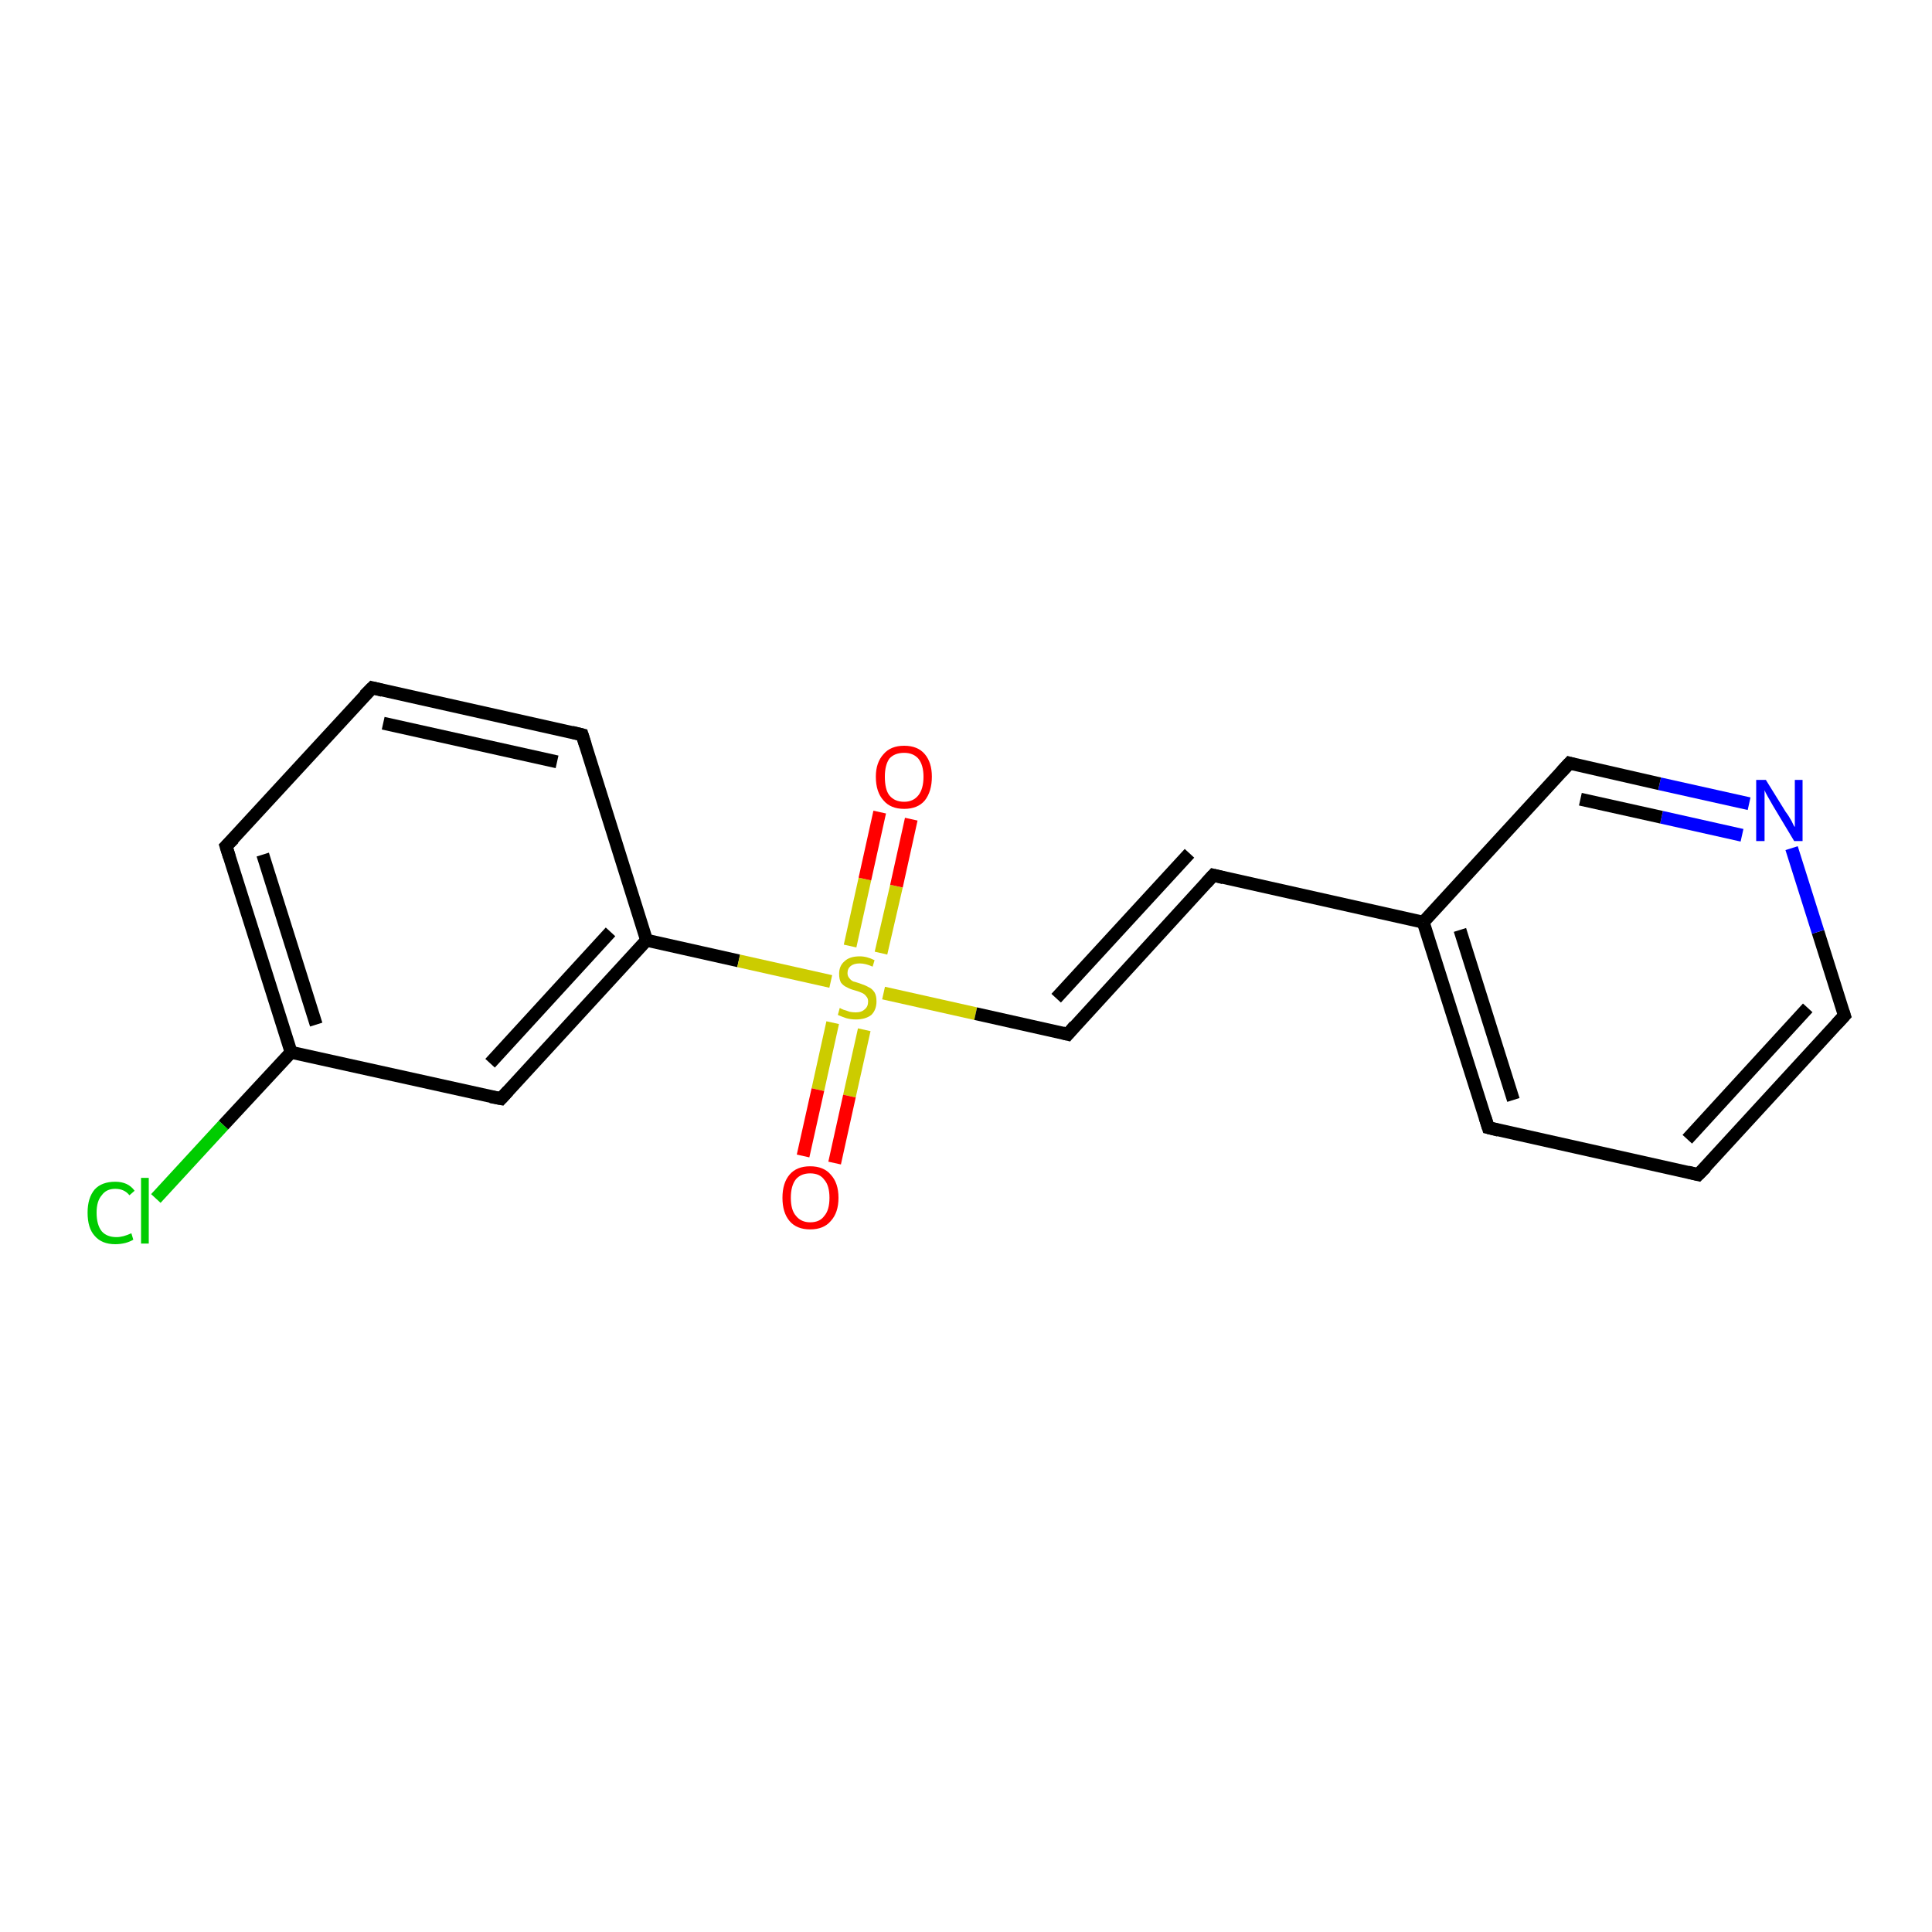 <?xml version='1.0' encoding='iso-8859-1'?>
<svg version='1.1' baseProfile='full'
              xmlns='http://www.w3.org/2000/svg'
                      xmlns:rdkit='http://www.rdkit.org/xml'
                      xmlns:xlink='http://www.w3.org/1999/xlink'
                  xml:space='preserve'
width='300px' height='300px' viewBox='0 0 300 300'>
<!-- END OF HEADER -->
<rect style='opacity:1.0;fill:#FFFFFF;stroke:none' width='300.0' height='300.0' x='0.0' y='0.0'> </rect>
<path class='bond-0 atom-0 atom-1' d='M 24.2,186.1 L 34.7,174.7' style='fill:none;fill-rule:evenodd;stroke:#00CC00;stroke-width:2.0px;stroke-linecap:butt;stroke-linejoin:miter;stroke-opacity:1' />
<path class='bond-0 atom-0 atom-1' d='M 34.7,174.7 L 45.2,163.4' style='fill:none;fill-rule:evenodd;stroke:#000000;stroke-width:2.0px;stroke-linecap:butt;stroke-linejoin:miter;stroke-opacity:1' />
<path class='bond-1 atom-1 atom-2' d='M 45.2,163.4 L 35.1,131.4' style='fill:none;fill-rule:evenodd;stroke:#000000;stroke-width:2.0px;stroke-linecap:butt;stroke-linejoin:miter;stroke-opacity:1' />
<path class='bond-1 atom-1 atom-2' d='M 49.1,159.1 L 40.8,132.7' style='fill:none;fill-rule:evenodd;stroke:#000000;stroke-width:2.0px;stroke-linecap:butt;stroke-linejoin:miter;stroke-opacity:1' />
<path class='bond-2 atom-2 atom-3' d='M 35.1,131.4 L 57.8,106.8' style='fill:none;fill-rule:evenodd;stroke:#000000;stroke-width:2.0px;stroke-linecap:butt;stroke-linejoin:miter;stroke-opacity:1' />
<path class='bond-3 atom-3 atom-4' d='M 57.8,106.8 L 90.4,114.1' style='fill:none;fill-rule:evenodd;stroke:#000000;stroke-width:2.0px;stroke-linecap:butt;stroke-linejoin:miter;stroke-opacity:1' />
<path class='bond-3 atom-3 atom-4' d='M 59.5,112.3 L 86.5,118.3' style='fill:none;fill-rule:evenodd;stroke:#000000;stroke-width:2.0px;stroke-linecap:butt;stroke-linejoin:miter;stroke-opacity:1' />
<path class='bond-4 atom-4 atom-5' d='M 90.4,114.1 L 100.4,146.0' style='fill:none;fill-rule:evenodd;stroke:#000000;stroke-width:2.0px;stroke-linecap:butt;stroke-linejoin:miter;stroke-opacity:1' />
<path class='bond-5 atom-5 atom-6' d='M 100.4,146.0 L 77.8,170.6' style='fill:none;fill-rule:evenodd;stroke:#000000;stroke-width:2.0px;stroke-linecap:butt;stroke-linejoin:miter;stroke-opacity:1' />
<path class='bond-5 atom-5 atom-6' d='M 94.8,144.7 L 76.1,165.1' style='fill:none;fill-rule:evenodd;stroke:#000000;stroke-width:2.0px;stroke-linecap:butt;stroke-linejoin:miter;stroke-opacity:1' />
<path class='bond-6 atom-5 atom-7' d='M 100.4,146.0 L 114.7,149.2' style='fill:none;fill-rule:evenodd;stroke:#000000;stroke-width:2.0px;stroke-linecap:butt;stroke-linejoin:miter;stroke-opacity:1' />
<path class='bond-6 atom-5 atom-7' d='M 114.7,149.2 L 129.0,152.4' style='fill:none;fill-rule:evenodd;stroke:#CCCC00;stroke-width:2.0px;stroke-linecap:butt;stroke-linejoin:miter;stroke-opacity:1' />
<path class='bond-7 atom-7 atom-8' d='M 136.8,148.0 L 139.2,137.6' style='fill:none;fill-rule:evenodd;stroke:#CCCC00;stroke-width:2.0px;stroke-linecap:butt;stroke-linejoin:miter;stroke-opacity:1' />
<path class='bond-7 atom-7 atom-8' d='M 139.2,137.6 L 141.5,127.2' style='fill:none;fill-rule:evenodd;stroke:#FF0000;stroke-width:2.0px;stroke-linecap:butt;stroke-linejoin:miter;stroke-opacity:1' />
<path class='bond-7 atom-7 atom-8' d='M 132.0,146.9 L 134.3,136.5' style='fill:none;fill-rule:evenodd;stroke:#CCCC00;stroke-width:2.0px;stroke-linecap:butt;stroke-linejoin:miter;stroke-opacity:1' />
<path class='bond-7 atom-7 atom-8' d='M 134.3,136.5 L 136.6,126.1' style='fill:none;fill-rule:evenodd;stroke:#FF0000;stroke-width:2.0px;stroke-linecap:butt;stroke-linejoin:miter;stroke-opacity:1' />
<path class='bond-8 atom-7 atom-9' d='M 129.3,158.8 L 127.0,169.2' style='fill:none;fill-rule:evenodd;stroke:#CCCC00;stroke-width:2.0px;stroke-linecap:butt;stroke-linejoin:miter;stroke-opacity:1' />
<path class='bond-8 atom-7 atom-9' d='M 127.0,169.2 L 124.7,179.5' style='fill:none;fill-rule:evenodd;stroke:#FF0000;stroke-width:2.0px;stroke-linecap:butt;stroke-linejoin:miter;stroke-opacity:1' />
<path class='bond-8 atom-7 atom-9' d='M 134.2,159.9 L 131.9,170.2' style='fill:none;fill-rule:evenodd;stroke:#CCCC00;stroke-width:2.0px;stroke-linecap:butt;stroke-linejoin:miter;stroke-opacity:1' />
<path class='bond-8 atom-7 atom-9' d='M 131.9,170.2 L 129.6,180.6' style='fill:none;fill-rule:evenodd;stroke:#FF0000;stroke-width:2.0px;stroke-linecap:butt;stroke-linejoin:miter;stroke-opacity:1' />
<path class='bond-9 atom-7 atom-10' d='M 137.2,154.2 L 151.5,157.4' style='fill:none;fill-rule:evenodd;stroke:#CCCC00;stroke-width:2.0px;stroke-linecap:butt;stroke-linejoin:miter;stroke-opacity:1' />
<path class='bond-9 atom-7 atom-10' d='M 151.5,157.4 L 165.8,160.6' style='fill:none;fill-rule:evenodd;stroke:#000000;stroke-width:2.0px;stroke-linecap:butt;stroke-linejoin:miter;stroke-opacity:1' />
<path class='bond-10 atom-10 atom-11' d='M 165.8,160.6 L 188.4,135.9' style='fill:none;fill-rule:evenodd;stroke:#000000;stroke-width:2.0px;stroke-linecap:butt;stroke-linejoin:miter;stroke-opacity:1' />
<path class='bond-10 atom-10 atom-11' d='M 164.0,155.0 L 184.7,132.5' style='fill:none;fill-rule:evenodd;stroke:#000000;stroke-width:2.0px;stroke-linecap:butt;stroke-linejoin:miter;stroke-opacity:1' />
<path class='bond-11 atom-11 atom-12' d='M 188.4,135.9 L 221.0,143.2' style='fill:none;fill-rule:evenodd;stroke:#000000;stroke-width:2.0px;stroke-linecap:butt;stroke-linejoin:miter;stroke-opacity:1' />
<path class='bond-12 atom-12 atom-13' d='M 221.0,143.2 L 231.1,175.1' style='fill:none;fill-rule:evenodd;stroke:#000000;stroke-width:2.0px;stroke-linecap:butt;stroke-linejoin:miter;stroke-opacity:1' />
<path class='bond-12 atom-12 atom-13' d='M 226.7,144.4 L 235.0,170.8' style='fill:none;fill-rule:evenodd;stroke:#000000;stroke-width:2.0px;stroke-linecap:butt;stroke-linejoin:miter;stroke-opacity:1' />
<path class='bond-13 atom-13 atom-14' d='M 231.1,175.1 L 263.7,182.4' style='fill:none;fill-rule:evenodd;stroke:#000000;stroke-width:2.0px;stroke-linecap:butt;stroke-linejoin:miter;stroke-opacity:1' />
<path class='bond-14 atom-14 atom-15' d='M 263.7,182.4 L 286.4,157.7' style='fill:none;fill-rule:evenodd;stroke:#000000;stroke-width:2.0px;stroke-linecap:butt;stroke-linejoin:miter;stroke-opacity:1' />
<path class='bond-14 atom-14 atom-15' d='M 262.0,176.9 L 280.7,156.5' style='fill:none;fill-rule:evenodd;stroke:#000000;stroke-width:2.0px;stroke-linecap:butt;stroke-linejoin:miter;stroke-opacity:1' />
<path class='bond-15 atom-15 atom-16' d='M 286.4,157.7 L 282.3,144.7' style='fill:none;fill-rule:evenodd;stroke:#000000;stroke-width:2.0px;stroke-linecap:butt;stroke-linejoin:miter;stroke-opacity:1' />
<path class='bond-15 atom-15 atom-16' d='M 282.3,144.7 L 278.2,131.7' style='fill:none;fill-rule:evenodd;stroke:#0000FF;stroke-width:2.0px;stroke-linecap:butt;stroke-linejoin:miter;stroke-opacity:1' />
<path class='bond-16 atom-16 atom-17' d='M 271.6,124.8 L 257.7,121.7' style='fill:none;fill-rule:evenodd;stroke:#0000FF;stroke-width:2.0px;stroke-linecap:butt;stroke-linejoin:miter;stroke-opacity:1' />
<path class='bond-16 atom-16 atom-17' d='M 257.7,121.7 L 243.7,118.5' style='fill:none;fill-rule:evenodd;stroke:#000000;stroke-width:2.0px;stroke-linecap:butt;stroke-linejoin:miter;stroke-opacity:1' />
<path class='bond-16 atom-16 atom-17' d='M 270.5,129.7 L 258.0,126.9' style='fill:none;fill-rule:evenodd;stroke:#0000FF;stroke-width:2.0px;stroke-linecap:butt;stroke-linejoin:miter;stroke-opacity:1' />
<path class='bond-16 atom-16 atom-17' d='M 258.0,126.9 L 245.4,124.1' style='fill:none;fill-rule:evenodd;stroke:#000000;stroke-width:2.0px;stroke-linecap:butt;stroke-linejoin:miter;stroke-opacity:1' />
<path class='bond-17 atom-6 atom-1' d='M 77.8,170.6 L 45.2,163.4' style='fill:none;fill-rule:evenodd;stroke:#000000;stroke-width:2.0px;stroke-linecap:butt;stroke-linejoin:miter;stroke-opacity:1' />
<path class='bond-18 atom-17 atom-12' d='M 243.7,118.5 L 221.0,143.2' style='fill:none;fill-rule:evenodd;stroke:#000000;stroke-width:2.0px;stroke-linecap:butt;stroke-linejoin:miter;stroke-opacity:1' />
<path d='M 35.6,133.0 L 35.1,131.4 L 36.3,130.2' style='fill:none;stroke:#000000;stroke-width:2.0px;stroke-linecap:butt;stroke-linejoin:miter;stroke-opacity:1;' />
<path d='M 56.6,108.0 L 57.8,106.8 L 59.4,107.2' style='fill:none;stroke:#000000;stroke-width:2.0px;stroke-linecap:butt;stroke-linejoin:miter;stroke-opacity:1;' />
<path d='M 88.8,113.7 L 90.4,114.1 L 90.9,115.7' style='fill:none;stroke:#000000;stroke-width:2.0px;stroke-linecap:butt;stroke-linejoin:miter;stroke-opacity:1;' />
<path d='M 78.9,169.4 L 77.8,170.6 L 76.2,170.3' style='fill:none;stroke:#000000;stroke-width:2.0px;stroke-linecap:butt;stroke-linejoin:miter;stroke-opacity:1;' />
<path d='M 165.0,160.4 L 165.8,160.6 L 166.9,159.3' style='fill:none;stroke:#000000;stroke-width:2.0px;stroke-linecap:butt;stroke-linejoin:miter;stroke-opacity:1;' />
<path d='M 187.3,137.1 L 188.4,135.9 L 190.0,136.3' style='fill:none;stroke:#000000;stroke-width:2.0px;stroke-linecap:butt;stroke-linejoin:miter;stroke-opacity:1;' />
<path d='M 230.6,173.5 L 231.1,175.1 L 232.7,175.5' style='fill:none;stroke:#000000;stroke-width:2.0px;stroke-linecap:butt;stroke-linejoin:miter;stroke-opacity:1;' />
<path d='M 262.1,182.0 L 263.7,182.4 L 264.9,181.2' style='fill:none;stroke:#000000;stroke-width:2.0px;stroke-linecap:butt;stroke-linejoin:miter;stroke-opacity:1;' />
<path d='M 285.2,159.0 L 286.4,157.7 L 286.2,157.1' style='fill:none;stroke:#000000;stroke-width:2.0px;stroke-linecap:butt;stroke-linejoin:miter;stroke-opacity:1;' />
<path d='M 244.4,118.7 L 243.7,118.5 L 242.5,119.8' style='fill:none;stroke:#000000;stroke-width:2.0px;stroke-linecap:butt;stroke-linejoin:miter;stroke-opacity:1;' />
<path class='atom-0' d='M 13.6 188.3
Q 13.6 186.0, 14.7 184.7
Q 15.8 183.5, 17.9 183.5
Q 19.9 183.5, 20.9 184.9
L 20.1 185.6
Q 19.3 184.6, 17.9 184.6
Q 16.5 184.6, 15.8 185.6
Q 15.0 186.5, 15.0 188.3
Q 15.0 190.2, 15.8 191.2
Q 16.6 192.1, 18.1 192.1
Q 19.1 192.1, 20.4 191.5
L 20.7 192.5
Q 20.2 192.8, 19.5 193.0
Q 18.7 193.2, 17.9 193.2
Q 15.8 193.2, 14.7 191.9
Q 13.6 190.7, 13.6 188.3
' fill='#00CC00'/>
<path class='atom-0' d='M 21.9 182.9
L 23.1 182.9
L 23.1 193.1
L 21.9 193.1
L 21.9 182.9
' fill='#00CC00'/>
<path class='atom-7' d='M 130.4 156.5
Q 130.5 156.6, 131.0 156.8
Q 131.4 156.9, 131.9 157.1
Q 132.4 157.2, 132.9 157.2
Q 133.8 157.2, 134.3 156.7
Q 134.8 156.3, 134.8 155.5
Q 134.8 155.0, 134.5 154.7
Q 134.3 154.4, 133.9 154.2
Q 133.5 154.0, 132.8 153.8
Q 132.0 153.6, 131.5 153.3
Q 131.0 153.1, 130.6 152.6
Q 130.3 152.1, 130.3 151.2
Q 130.3 150.0, 131.1 149.3
Q 131.9 148.5, 133.5 148.5
Q 134.6 148.5, 135.8 149.1
L 135.5 150.1
Q 134.4 149.6, 133.5 149.6
Q 132.6 149.6, 132.1 150.0
Q 131.6 150.4, 131.6 151.1
Q 131.6 151.6, 131.9 151.9
Q 132.1 152.2, 132.5 152.4
Q 132.9 152.5, 133.5 152.7
Q 134.4 153.0, 134.9 153.3
Q 135.4 153.5, 135.8 154.1
Q 136.1 154.6, 136.1 155.5
Q 136.1 156.8, 135.3 157.6
Q 134.4 158.3, 132.9 158.3
Q 132.1 158.3, 131.4 158.1
Q 130.8 157.9, 130.1 157.6
L 130.4 156.5
' fill='#CCCC00'/>
<path class='atom-8' d='M 136.0 120.6
Q 136.0 118.4, 137.2 117.1
Q 138.3 115.8, 140.4 115.8
Q 142.5 115.8, 143.6 117.1
Q 144.7 118.4, 144.7 120.6
Q 144.7 122.9, 143.6 124.3
Q 142.5 125.6, 140.4 125.6
Q 138.3 125.6, 137.2 124.3
Q 136.0 123.0, 136.0 120.6
M 140.4 124.5
Q 141.8 124.5, 142.6 123.5
Q 143.4 122.5, 143.4 120.6
Q 143.4 118.8, 142.6 117.8
Q 141.8 116.9, 140.4 116.9
Q 138.9 116.9, 138.1 117.8
Q 137.4 118.8, 137.4 120.6
Q 137.4 122.6, 138.1 123.5
Q 138.9 124.5, 140.4 124.5
' fill='#FF0000'/>
<path class='atom-9' d='M 121.5 186.0
Q 121.5 183.7, 122.6 182.4
Q 123.7 181.1, 125.8 181.1
Q 127.9 181.1, 129.0 182.4
Q 130.2 183.7, 130.2 186.0
Q 130.2 188.3, 129.0 189.6
Q 127.9 190.9, 125.8 190.9
Q 123.7 190.9, 122.6 189.6
Q 121.5 188.3, 121.5 186.0
M 125.8 189.8
Q 127.3 189.8, 128.0 188.8
Q 128.8 187.9, 128.8 186.0
Q 128.8 184.1, 128.0 183.2
Q 127.3 182.2, 125.8 182.2
Q 124.4 182.2, 123.6 183.1
Q 122.8 184.1, 122.8 186.0
Q 122.8 187.9, 123.6 188.8
Q 124.4 189.8, 125.8 189.8
' fill='#FF0000'/>
<path class='atom-16' d='M 274.2 121.1
L 277.3 126.1
Q 277.7 126.6, 278.2 127.5
Q 278.6 128.4, 278.7 128.4
L 278.7 121.1
L 279.9 121.1
L 279.9 130.6
L 278.6 130.6
L 275.3 125.1
Q 274.9 124.4, 274.5 123.7
Q 274.1 123.0, 274.0 122.7
L 274.0 130.6
L 272.7 130.6
L 272.7 121.1
L 274.2 121.1
' fill='#0000FF'/>
</svg>
